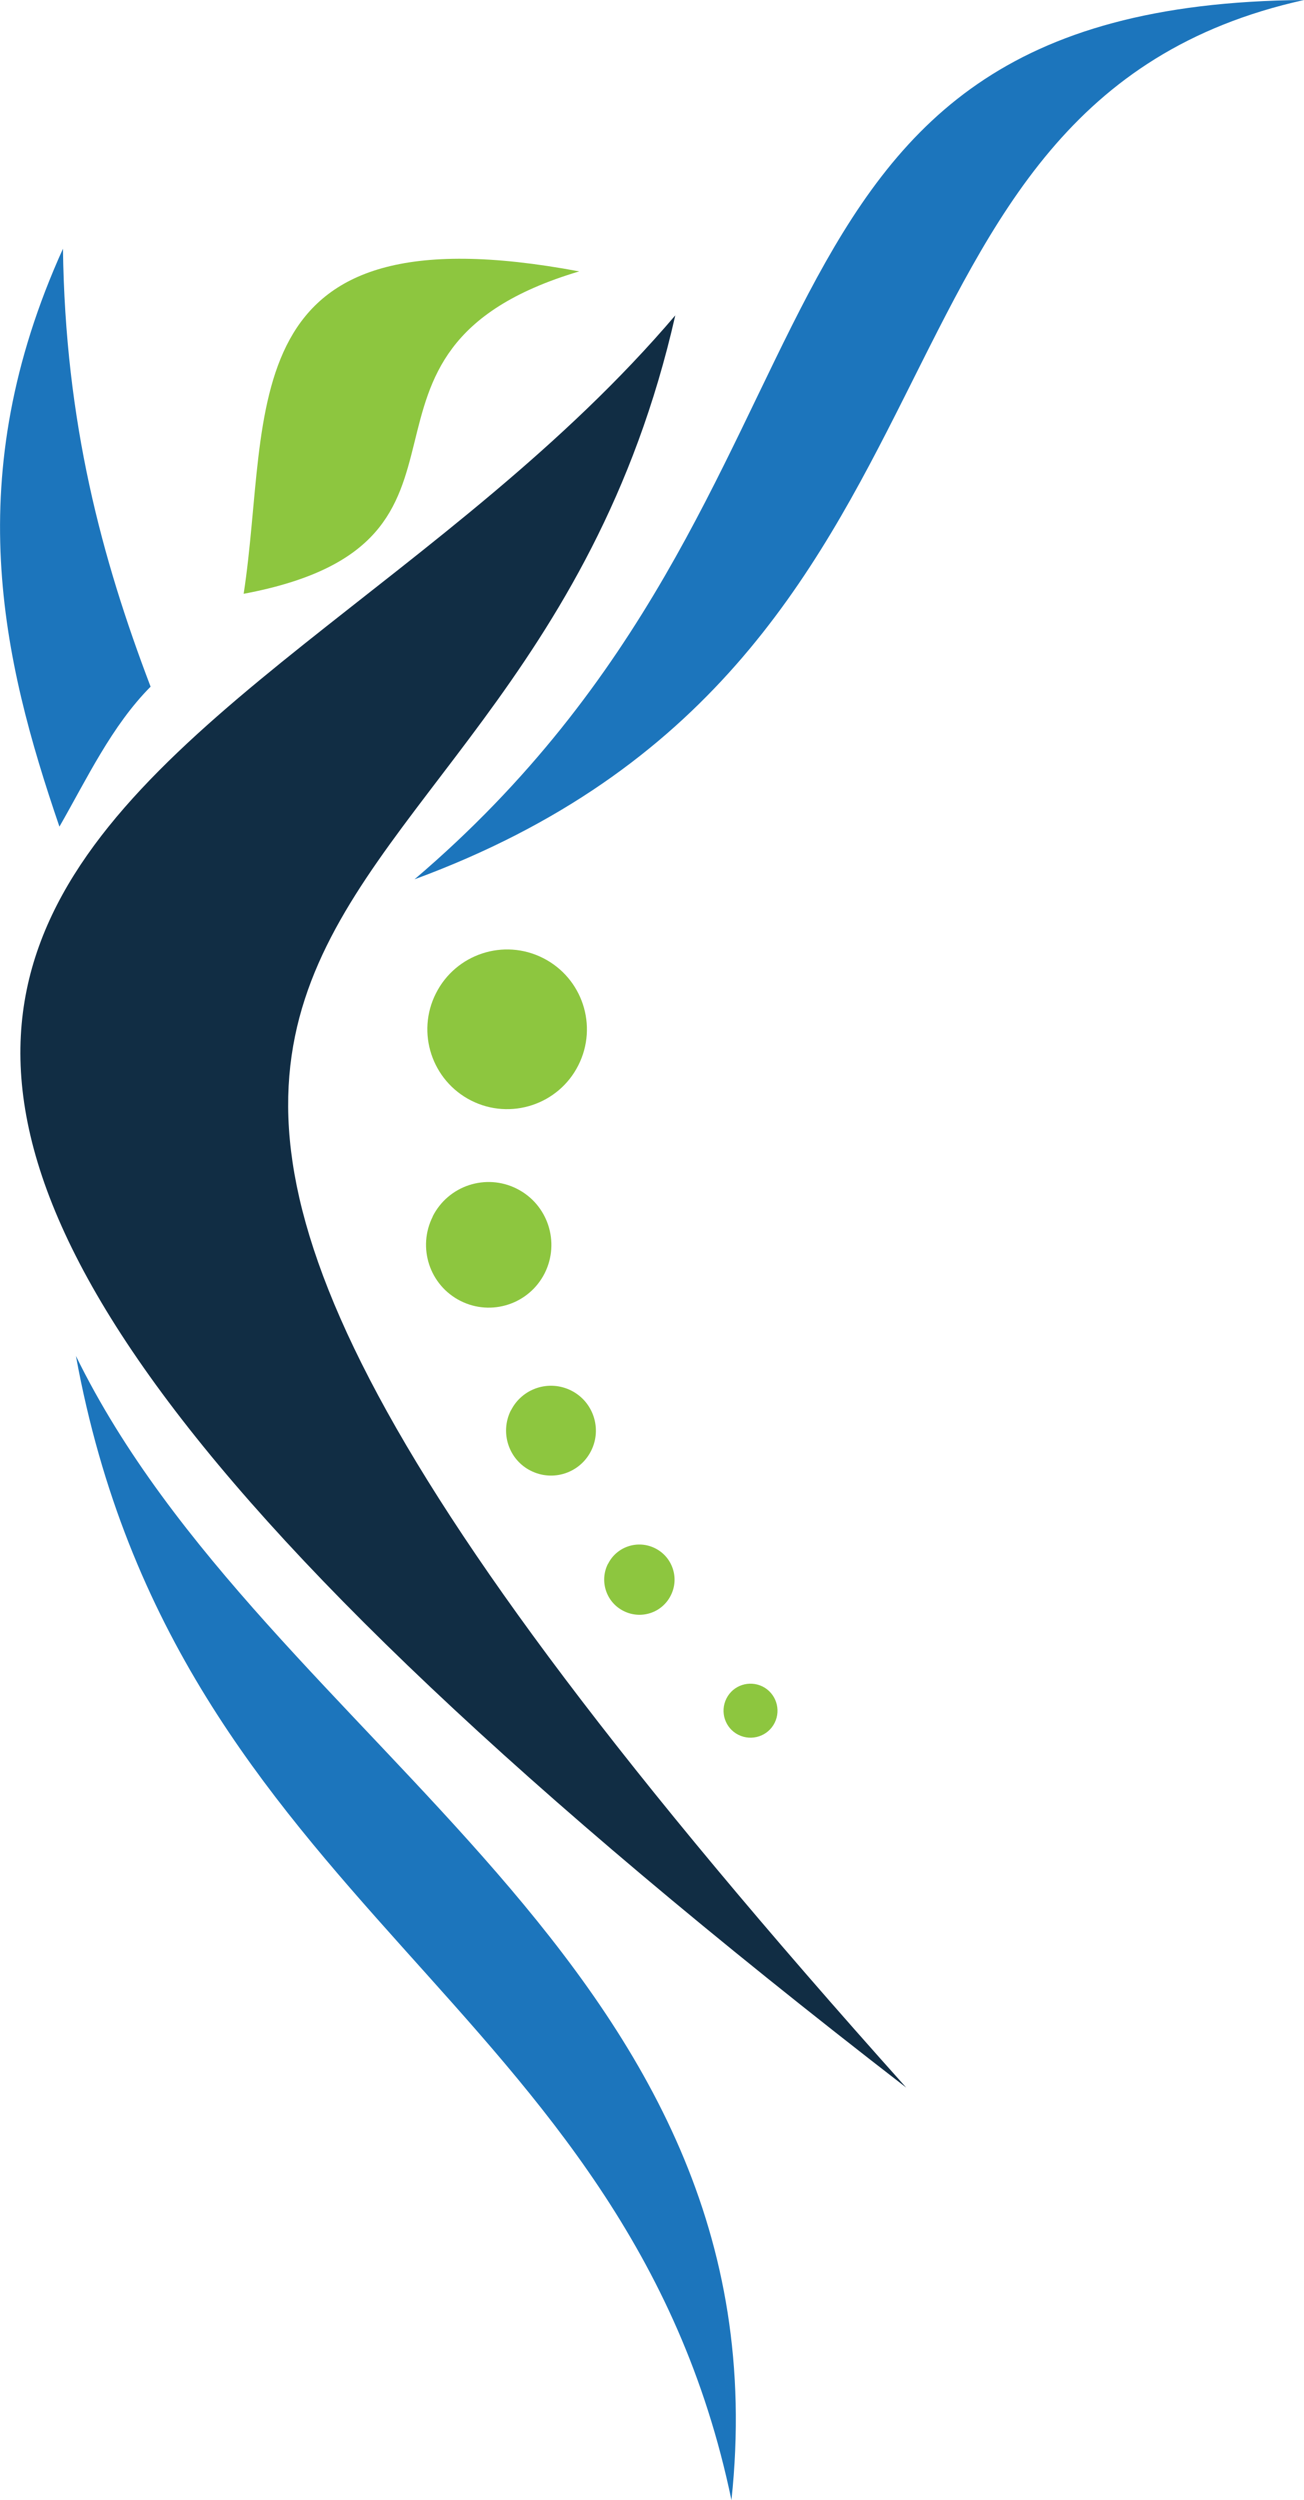 <svg id="Layer_1" data-name="Layer 1" xmlns="http://www.w3.org/2000/svg" viewBox="0 0 103.56 198.43">
  <defs>
    <style>
      .cls-1 {
        fill: #8dc63f;
      }

      .cls-2 {
        fill: #112d44;
      }

      .cls-3 {
        fill: #1c75bc;
      }
    </style>
  </defs>
  <path class="cls-3" d="m103.56,0c-37.19,8.25-23.93,52.58-70.64,69.79C69.69,38.49,56.02.38,103.56,0Z"/>
  <path class="cls-2" d="m53.63,25.03c-13.05,57.48-71.52,40.35,18.34,140.66C-51.84,70.08,18.21,66.66,53.63,25.03Z"/>
  <path class="cls-3" d="m6.03,107.62c15.19,31.02,56.62,48.13,52.06,90.81-8.28-39.78-44.03-46.95-52.06-90.81Z"/>
  <path class="cls-1" d="m46,21.54c-21.31,6.34-4.74,21.47-26.65,25.59,2.23-14.48-1.35-30.84,26.65-25.59Z"/>
  <path class="cls-3" d="m11.96,54.5c-3.88-10.19-6.78-20.94-6.96-34.76C-3.21,37.86.16,52.29,4.72,65.61c2.18-3.8,4.15-8,7.24-11.11Z"/>
  <g>
    <path class="cls-1" d="m57.69,134.81c.53-1.06,1.82-1.48,2.88-.95,1.05.53,1.48,1.82.95,2.88-.53,1.06-1.82,1.48-2.88.95-1.06-.53-1.48-1.82-.95-2.88"/>
    <path class="cls-1" d="m48.29,124.12c.69-1.38,2.37-1.93,3.75-1.23,1.37.69,1.93,2.37,1.23,3.74-.69,1.38-2.37,1.93-3.75,1.23-1.38-.69-1.93-2.37-1.24-3.74"/>
    <path class="cls-1" d="m40.58,111.94c.89-1.76,3.03-2.46,4.79-1.57,1.75.88,2.46,3.03,1.57,4.79-.89,1.76-3.03,2.46-4.79,1.57-1.76-.88-2.46-3.03-1.58-4.79"/>
    <path class="cls-1" d="m34.36,96.55c1.24-2.46,4.24-3.44,6.69-2.2,2.46,1.24,3.44,4.24,2.21,6.7-1.24,2.46-4.24,3.44-6.69,2.2-2.46-1.24-3.44-4.24-2.2-6.7"/>
    <path class="cls-1" d="m34.62,78.84c1.58-3.13,5.39-4.38,8.51-2.8,3.12,1.58,4.38,5.38,2.8,8.51-1.57,3.12-5.39,4.38-8.51,2.8-3.12-1.58-4.38-5.39-2.8-8.51"/>
  </g>
</svg>